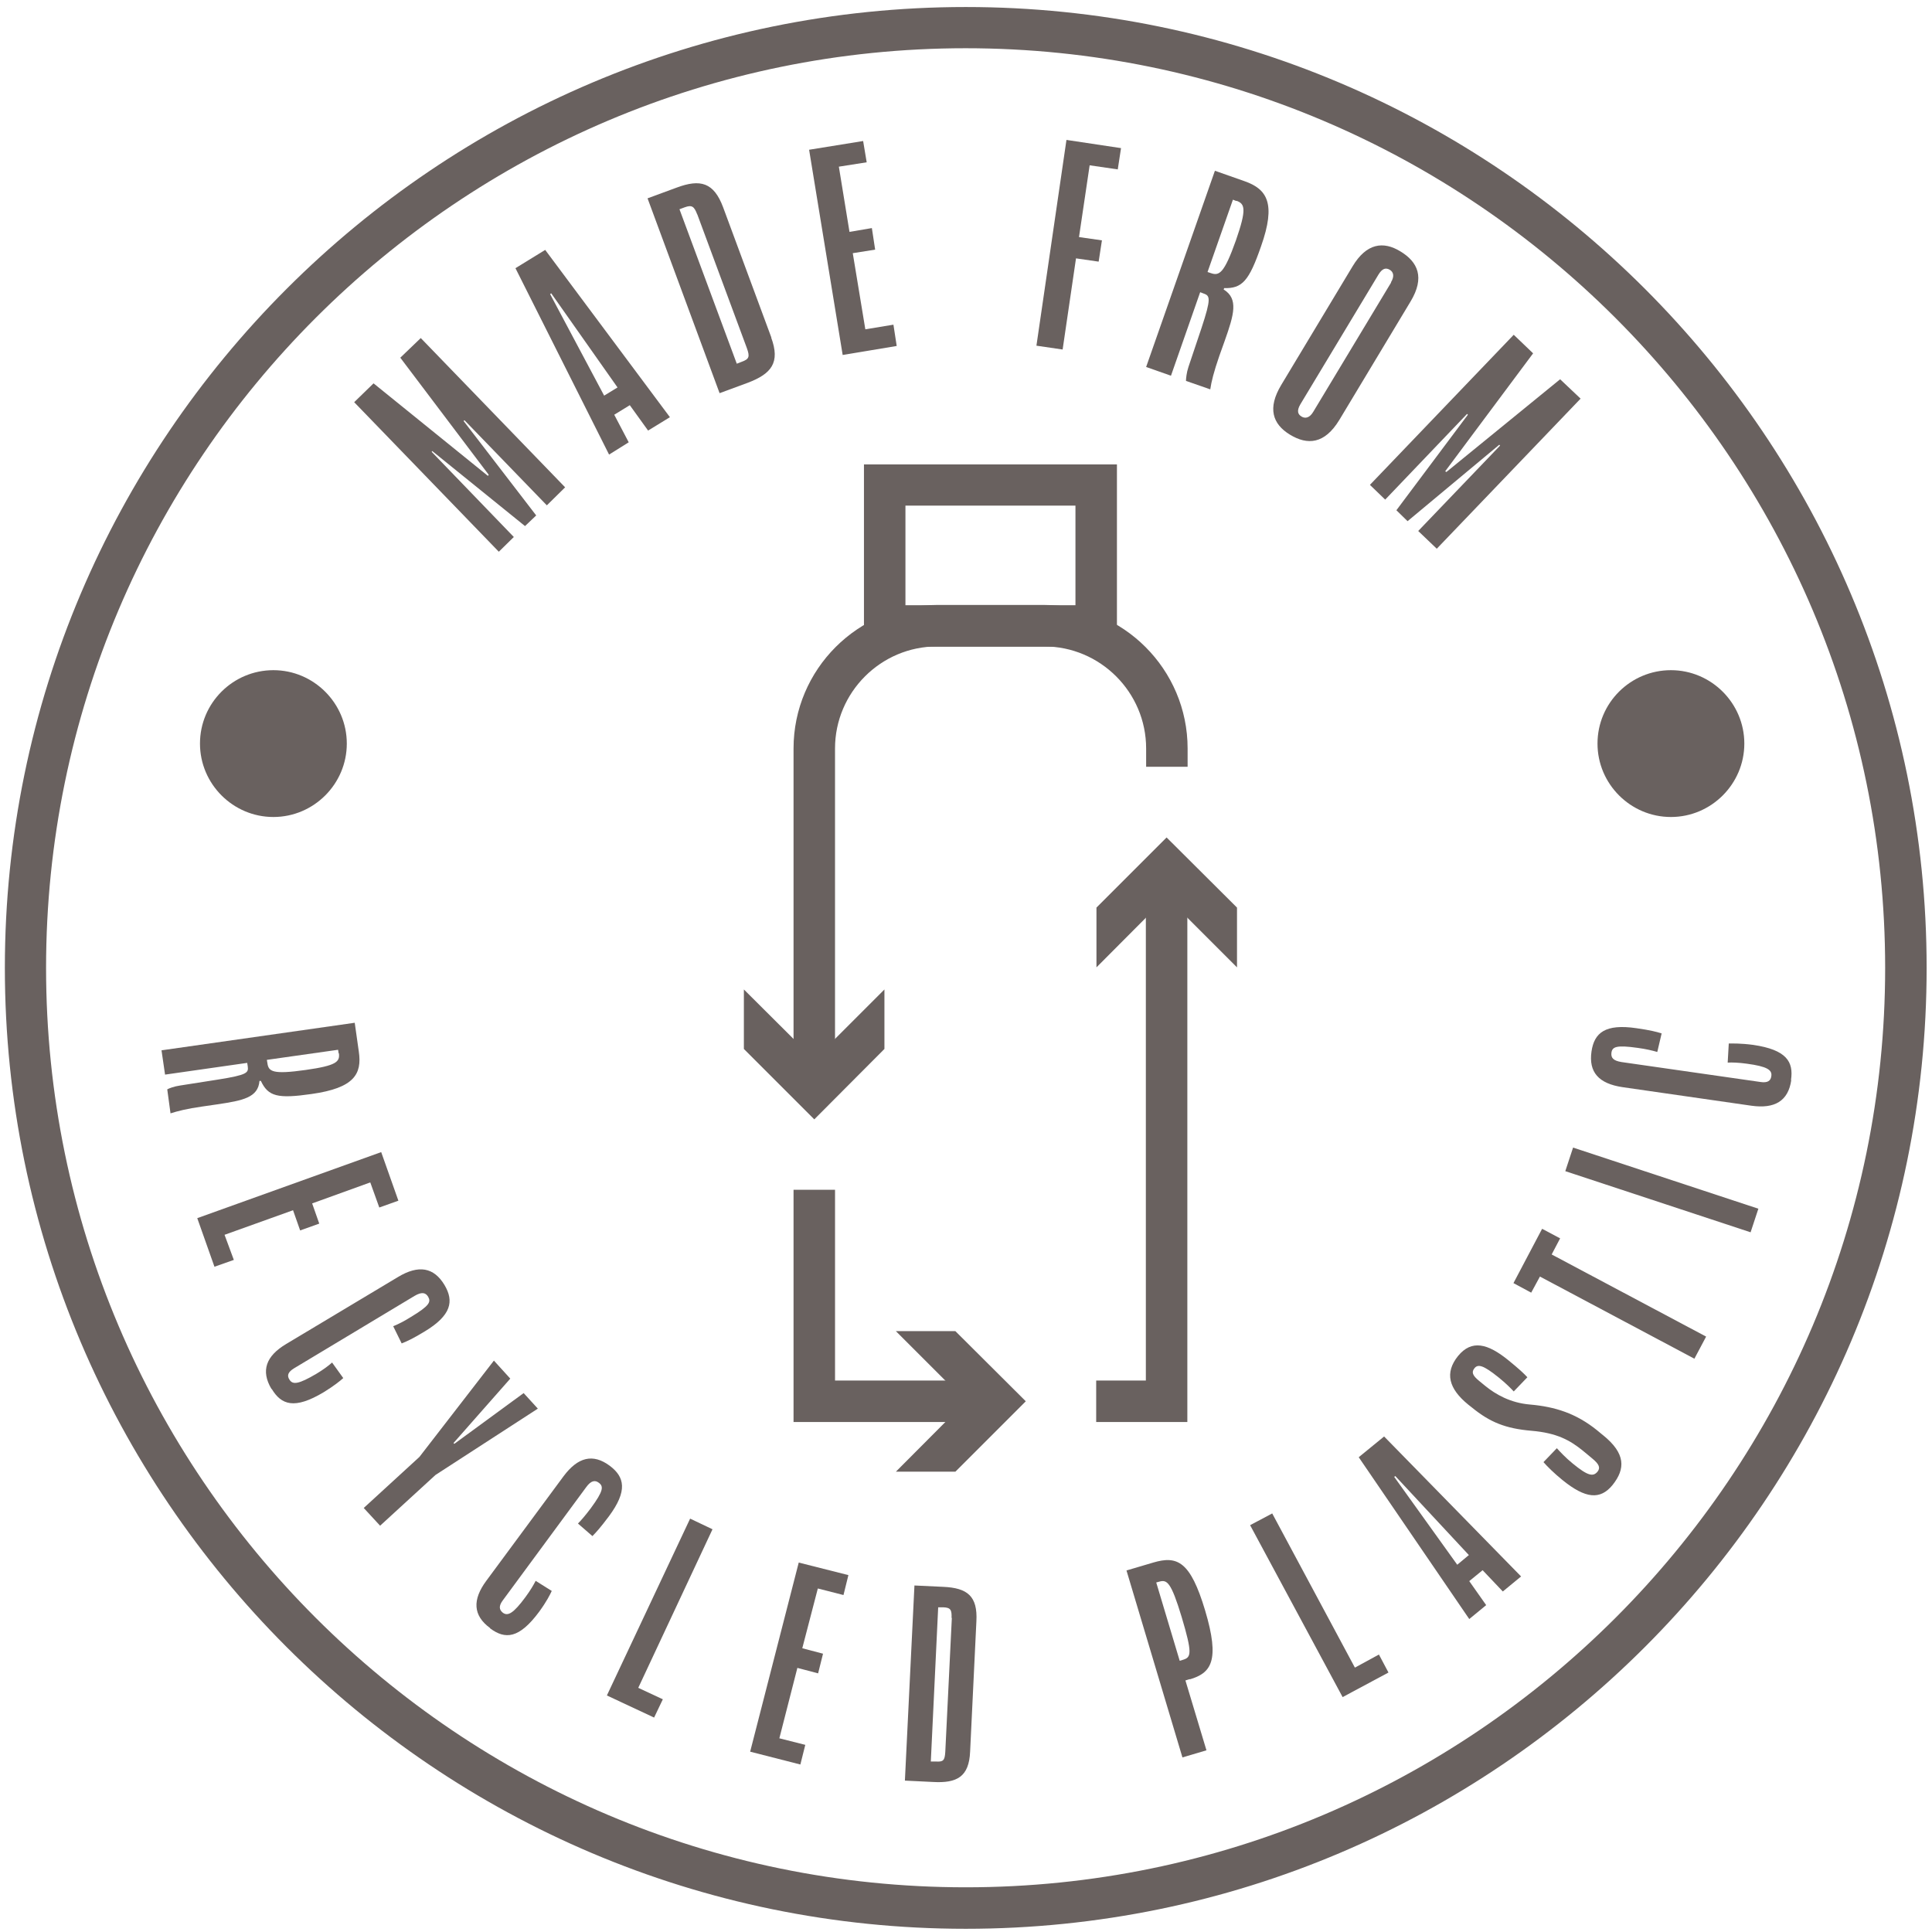 <svg xmlns="http://www.w3.org/2000/svg" width="194" height="194" viewBox="0 0 194 194" fill="none"><g clip-path="url(#clip0_563_3106)"><path d="M56.747 48.934L54.911 50.743L46.635 42.193L46.553 42.276L53.842 51.757L52.719 52.826L43.402 45.29L43.347 45.372L51.595 53.922L50.088 55.402L35.565 40.385L37.51 38.494L48.992 47.783L49.074 47.674L40.196 35.918L42.251 33.945L56.747 48.934Z" fill="#69615F"></path><path d="M62.008 38.905L55.349 29.451L55.24 29.533L60.665 39.727L62.008 38.905ZM67.269 41.892L65.077 43.235L63.241 40.686L61.679 41.645L63.132 44.413L61.159 45.646L51.759 26.93L54.746 25.094L67.269 41.892Z" fill="#69615F"></path><path d="M70.01 21.531C69.709 20.737 69.489 20.545 68.749 20.819L68.229 21.011L73.983 36.521L74.477 36.329C75.244 36.055 75.299 35.809 74.997 34.959L70.01 21.504L70.01 21.531ZM77.436 33.89C78.368 36.411 77.464 37.535 75.08 38.439L72.257 39.48L65.023 19.915L67.927 18.846C70.339 17.942 71.682 18.325 72.613 20.819L77.464 33.918L77.436 33.89Z" fill="#69615F"></path><path d="M90.042 34.74L84.616 35.644L81.246 15.037L86.671 14.16L87.028 16.297L84.233 16.736L85.301 23.285L87.548 22.902L87.877 25.066L85.63 25.423L86.891 33.068L89.713 32.602L90.042 34.74Z" fill="#69615F"></path><path d="M112.239 17.01L109.416 16.599L108.347 23.806L110.649 24.135L110.32 26.272L108.046 25.943L106.703 35.096L104.072 34.712L107.087 14.05L112.567 14.873L112.239 17.01Z" fill="#69615F"></path><path d="M124.158 20.189L123.802 20.052L121.254 27.314L121.583 27.423C122.432 27.725 122.925 27.451 124.104 24.135C125.2 20.983 125.008 20.463 124.158 20.161M122.925 28.93L122.871 29.067C124.378 29.999 123.912 31.588 122.98 34.219L122.432 35.754C121.884 37.343 121.637 38.33 121.528 39.097L119.089 38.247C119.089 38.028 119.144 37.425 119.336 36.85L120.651 32.931C121.637 29.944 121.5 29.698 120.87 29.478L120.514 29.341L117.582 37.727L115.088 36.85L121.994 17.147L124.953 18.188C127.228 18.983 128.159 20.408 126.625 24.738C125.419 28.218 124.734 28.985 122.898 28.93" fill="#69615F"></path><path d="M139.668 28.355C140.052 27.725 139.915 27.314 139.559 27.094C139.148 26.848 138.791 26.957 138.408 27.588L130.571 40.604C130.187 41.262 130.324 41.618 130.708 41.837C131.036 42.029 131.475 42.002 131.858 41.371L139.696 28.355L139.668 28.355ZM134.489 42.166C133.009 44.605 131.283 44.715 129.529 43.646C127.775 42.577 127.255 40.988 128.652 38.658L135.805 26.765C137.229 24.381 138.928 24.217 140.6 25.231C142.381 26.3 143.094 27.862 141.641 30.273L134.489 42.166Z" fill="#69615F"></path><path d="M144.272 55.1L142.409 53.319L150.63 44.742L150.548 44.66L141.34 52.333L140.217 51.236L147.396 41.645L147.314 41.563L139.093 50.168L137.559 48.688L152 33.616L153.946 35.48L145.122 47.318L145.232 47.4L156.659 38.083L158.714 40.029L144.272 55.1Z" fill="#69615F"></path><path d="M21.534 127.198L19.808 122.32L38.278 115.688L40.004 120.566L38.086 121.251L37.181 118.73L31.345 120.84L32.057 122.868L30.139 123.553L29.426 121.525L22.548 123.992L23.48 126.513L21.534 127.198Z" fill="#69615F"></path><path d="M54.007 141.447L43.731 148.106L38.168 153.203L36.524 151.422L42.114 146.298L49.595 136.624L51.239 138.433L45.539 144.9L45.621 144.982L52.582 139.885L54.007 141.447Z" fill="#69615F"></path><path d="M49.211 163.479C47.485 162.219 47.43 160.63 48.828 158.739L56.583 148.243C58.035 146.298 59.542 145.941 61.214 147.175C62.721 148.298 63.05 149.696 61.132 152.272C60.31 153.368 59.871 153.861 59.487 154.245L58.035 152.984C58.391 152.628 58.83 152.107 59.323 151.45C60.611 149.696 60.611 149.257 60.145 148.901C59.761 148.6 59.35 148.654 58.857 149.339L50.499 160.684C50.061 161.26 50.116 161.643 50.499 161.945C50.993 162.301 51.541 162.027 52.774 160.356C53.24 159.725 53.596 159.122 53.788 158.739L55.404 159.753C55.24 160.109 54.884 160.821 54.144 161.835C52.116 164.576 50.718 164.63 49.211 163.507" fill="#69615F"></path><path d="M65.681 172.468L60.94 170.248L69.298 152.491L71.545 153.56L64.091 169.481L66.558 170.632L65.681 172.468Z" fill="#69615F"></path><path d="M80.368 177.181L75.326 175.893L80.204 156.903L85.191 158.163L84.698 160.164L82.122 159.506L80.56 165.507L82.643 166.055L82.15 168.029L80.067 167.48L78.258 174.55L80.862 175.208L80.368 177.181Z" fill="#69615F"></path><path d="M95.55 162.466C95.578 161.671 95.468 161.424 94.728 161.397L94.207 161.397L93.467 176.88L93.961 176.88C94.728 176.934 94.865 176.77 94.92 175.92L95.578 162.466L95.55 162.466ZM97.413 175.893C97.304 178.414 96.098 179.072 93.687 178.935L90.864 178.798L91.823 159.205L94.728 159.342C97.139 159.451 98.181 160.273 98.044 162.794L97.413 175.893Z" fill="#69615F"></path><path d="M116.404 158.821L116.102 158.903L118.459 166.768L118.815 166.658C119.61 166.412 119.747 166.028 118.651 162.356C117.582 158.821 117.171 158.602 116.404 158.821ZM119.473 168.604L119.034 168.741L121.145 175.756L118.733 176.469L113.115 157.697L115.801 156.903C118.212 156.19 119.528 156.766 121.007 161.698C122.542 166.823 121.583 168.001 119.473 168.631" fill="#69615F"></path><path d="M139.422 167.946L134.818 170.413L125.529 153.149L127.748 151.97L136.051 167.453L138.463 166.138L139.422 167.946Z" fill="#69615F"></path><path d="M147.506 156.163L140.107 148.216L139.998 148.298L146.328 157.122L147.479 156.163L147.506 156.163ZM152.768 158.273L150.904 159.807L148.876 157.67L147.534 158.766L149.233 161.178L147.534 162.575L136.435 146.325L138.984 144.243L152.74 158.3L152.768 158.273Z" fill="#69615F"></path><path d="M160.961 144.106C163.235 145.942 163.235 147.476 161.92 149.12C160.686 150.627 159.207 150.49 156.905 148.627C156.055 147.942 155.343 147.229 154.987 146.818L156.329 145.421C156.631 145.75 157.206 146.38 157.919 146.955C159.453 148.216 159.974 148.298 160.412 147.778C160.714 147.394 160.604 147.038 159.864 146.435L158.905 145.64C157.672 144.654 156.384 143.886 153.753 143.667C151.205 143.448 149.616 142.818 147.807 141.338L147.423 141.036C145.478 139.447 145.039 137.858 146.409 136.159C147.78 134.487 149.396 134.898 151.506 136.624C152.548 137.474 153.014 137.912 153.37 138.296L152 139.721C151.698 139.392 151.205 138.899 150.493 138.323C148.931 137.063 148.41 136.953 148.054 137.392C147.752 137.775 147.834 138.104 148.547 138.68L149.15 139.173C150.164 139.995 151.643 140.872 153.644 141.036C156.138 141.256 158.248 141.913 160.358 143.612L160.988 144.133L160.961 144.106Z" fill="#69615F"></path><path d="M156.659 124.348L155.809 125.965L171.319 134.213L170.141 136.433L154.631 128.184L153.754 129.801L151.973 128.842L154.85 123.389L156.659 124.348Z" fill="#69615F"></path><path d="M175.784 123.74L176.565 121.372L157.959 115.233L157.178 117.601L175.784 123.74Z" fill="#69615F"></path><path d="M179.869 108.454C179.567 110.564 178.197 111.359 175.868 111.03L162.934 109.167C160.522 108.81 159.508 107.659 159.81 105.577C160.084 103.713 161.18 102.782 164.331 103.247C165.674 103.439 166.332 103.604 166.852 103.768L166.414 105.632C165.948 105.495 165.263 105.33 164.441 105.221C162.303 104.919 161.892 105.111 161.81 105.714C161.755 106.207 161.974 106.508 162.824 106.645L176.772 108.646C177.485 108.756 177.813 108.536 177.868 108.043C177.95 107.44 177.457 107.084 175.402 106.81C174.607 106.7 173.922 106.673 173.484 106.7L173.593 104.782C173.977 104.782 174.772 104.755 176.032 104.919C179.403 105.412 180.115 106.618 179.841 108.454" fill="#69615F"></path><path d="M20.081 74.666C20.081 70.583 23.397 67.295 27.453 67.295C31.508 67.295 34.824 70.611 34.824 74.666C34.824 78.722 31.508 82.038 27.453 82.038C23.397 82.038 20.081 78.722 20.081 74.666Z" fill="#69615F"></path><path d="M160.412 74.666C160.412 70.583 163.728 67.295 167.784 67.295C171.84 67.295 175.155 70.611 175.155 74.666C175.155 78.722 171.839 82.038 167.784 82.038C163.728 82.038 160.412 78.722 160.412 74.666Z" fill="#69615F"></path><path d="M98.235 142.79L79.683 142.79L79.683 119.47L83.849 119.47L83.849 138.625L98.235 138.625L98.235 142.79Z" fill="#69615F"></path><path d="M89.959 133.665L97.002 140.708L89.959 147.778L95.933 147.778L103.003 140.708L95.933 133.665L89.959 133.665Z" fill="#69615F"></path><path d="M119.226 142.79L110.073 142.79L110.073 138.625L115.06 138.625L115.06 88.834L119.226 88.834L119.226 142.79Z" fill="#69615F"></path><path d="M110.1 97.137L117.143 90.067L124.213 97.137L124.213 91.135L117.143 84.093L110.1 91.135L110.1 97.137Z" fill="#69615F"></path><path d="M83.848 107.632L79.683 107.632L79.683 75.159C79.683 67.213 86.15 60.745 94.097 60.745L104.839 60.745C112.786 60.745 119.253 67.213 119.253 75.159L119.253 76.995L115.088 76.995L115.088 75.159C115.088 69.514 110.484 64.911 104.839 64.911L94.097 64.911C88.452 64.911 83.848 69.514 83.848 75.159L83.848 107.632Z" fill="#69615F"></path><path d="M88.809 99.356L81.766 106.399L74.696 99.356L74.696 105.33L81.766 112.4L88.809 105.33L88.809 99.356Z" fill="#69615F"></path><path d="M90.919 60.773L107.991 60.773L107.991 50.771L90.919 50.771L90.919 60.773ZM112.156 64.938L86.754 64.938L86.754 46.633L112.156 46.633L112.156 64.938Z" fill="#69615F"></path><path d="M27.261 139.474C26.165 137.638 26.713 136.159 28.741 134.953L39.949 128.239C42.032 126.979 43.566 127.253 44.635 129.034C45.594 130.651 45.347 132.075 42.607 133.72C41.429 134.432 40.826 134.706 40.333 134.898L39.483 133.172C39.949 132.98 40.579 132.678 41.264 132.24C43.128 131.116 43.292 130.733 42.991 130.212C42.744 129.801 42.361 129.691 41.621 130.13L29.536 137.392C28.906 137.775 28.796 138.132 29.07 138.543C29.399 139.063 29.974 139.008 31.783 137.94C32.468 137.529 33.016 137.118 33.345 136.816L34.468 138.378C34.167 138.652 33.564 139.145 32.495 139.803C29.563 141.557 28.248 141.064 27.289 139.474" fill="#69615F"></path><path d="M34.003 105.769L33.948 105.412L26.796 106.426L26.851 106.755C26.96 107.605 27.399 107.906 30.687 107.44C33.783 107.002 34.14 106.618 34.03 105.769M26.193 108.536L26.056 108.536C25.919 110.208 24.412 110.509 21.808 110.893L20.301 111.112C18.739 111.332 17.808 111.578 17.122 111.797L16.794 109.386C16.985 109.276 17.506 109.084 18.081 109.002L21.918 108.399C24.85 107.934 24.96 107.714 24.878 107.084L24.823 106.728L16.574 107.906L16.218 105.467L35.62 102.7L36.031 105.604C36.359 107.851 35.565 109.249 31.29 109.852C27.864 110.345 26.933 110.098 26.193 108.536Z" fill="#69615F"></path><path d="M96.975 4.843C46.06 4.843 4.626 46.249 4.626 97.191C4.626 148.134 46.06 189.512 96.975 189.512C147.89 189.512 189.296 148.106 189.296 97.191C189.296 46.276 147.862 4.843 96.947 4.843M96.975 193.678C43.758 193.678 0.488 150.381 0.488 97.191C0.488 44.002 43.785 0.705 96.975 0.705C150.164 0.705 193.461 43.975 193.461 97.191C193.461 150.408 150.164 193.678 96.975 193.678Z" fill="#69615F"></path></g><defs><clipPath id="clip0_563_3106"><rect width="193" height="193" fill="white" transform="translate(193.461 193.678) rotate(-180)"></rect></clipPath></defs></svg>